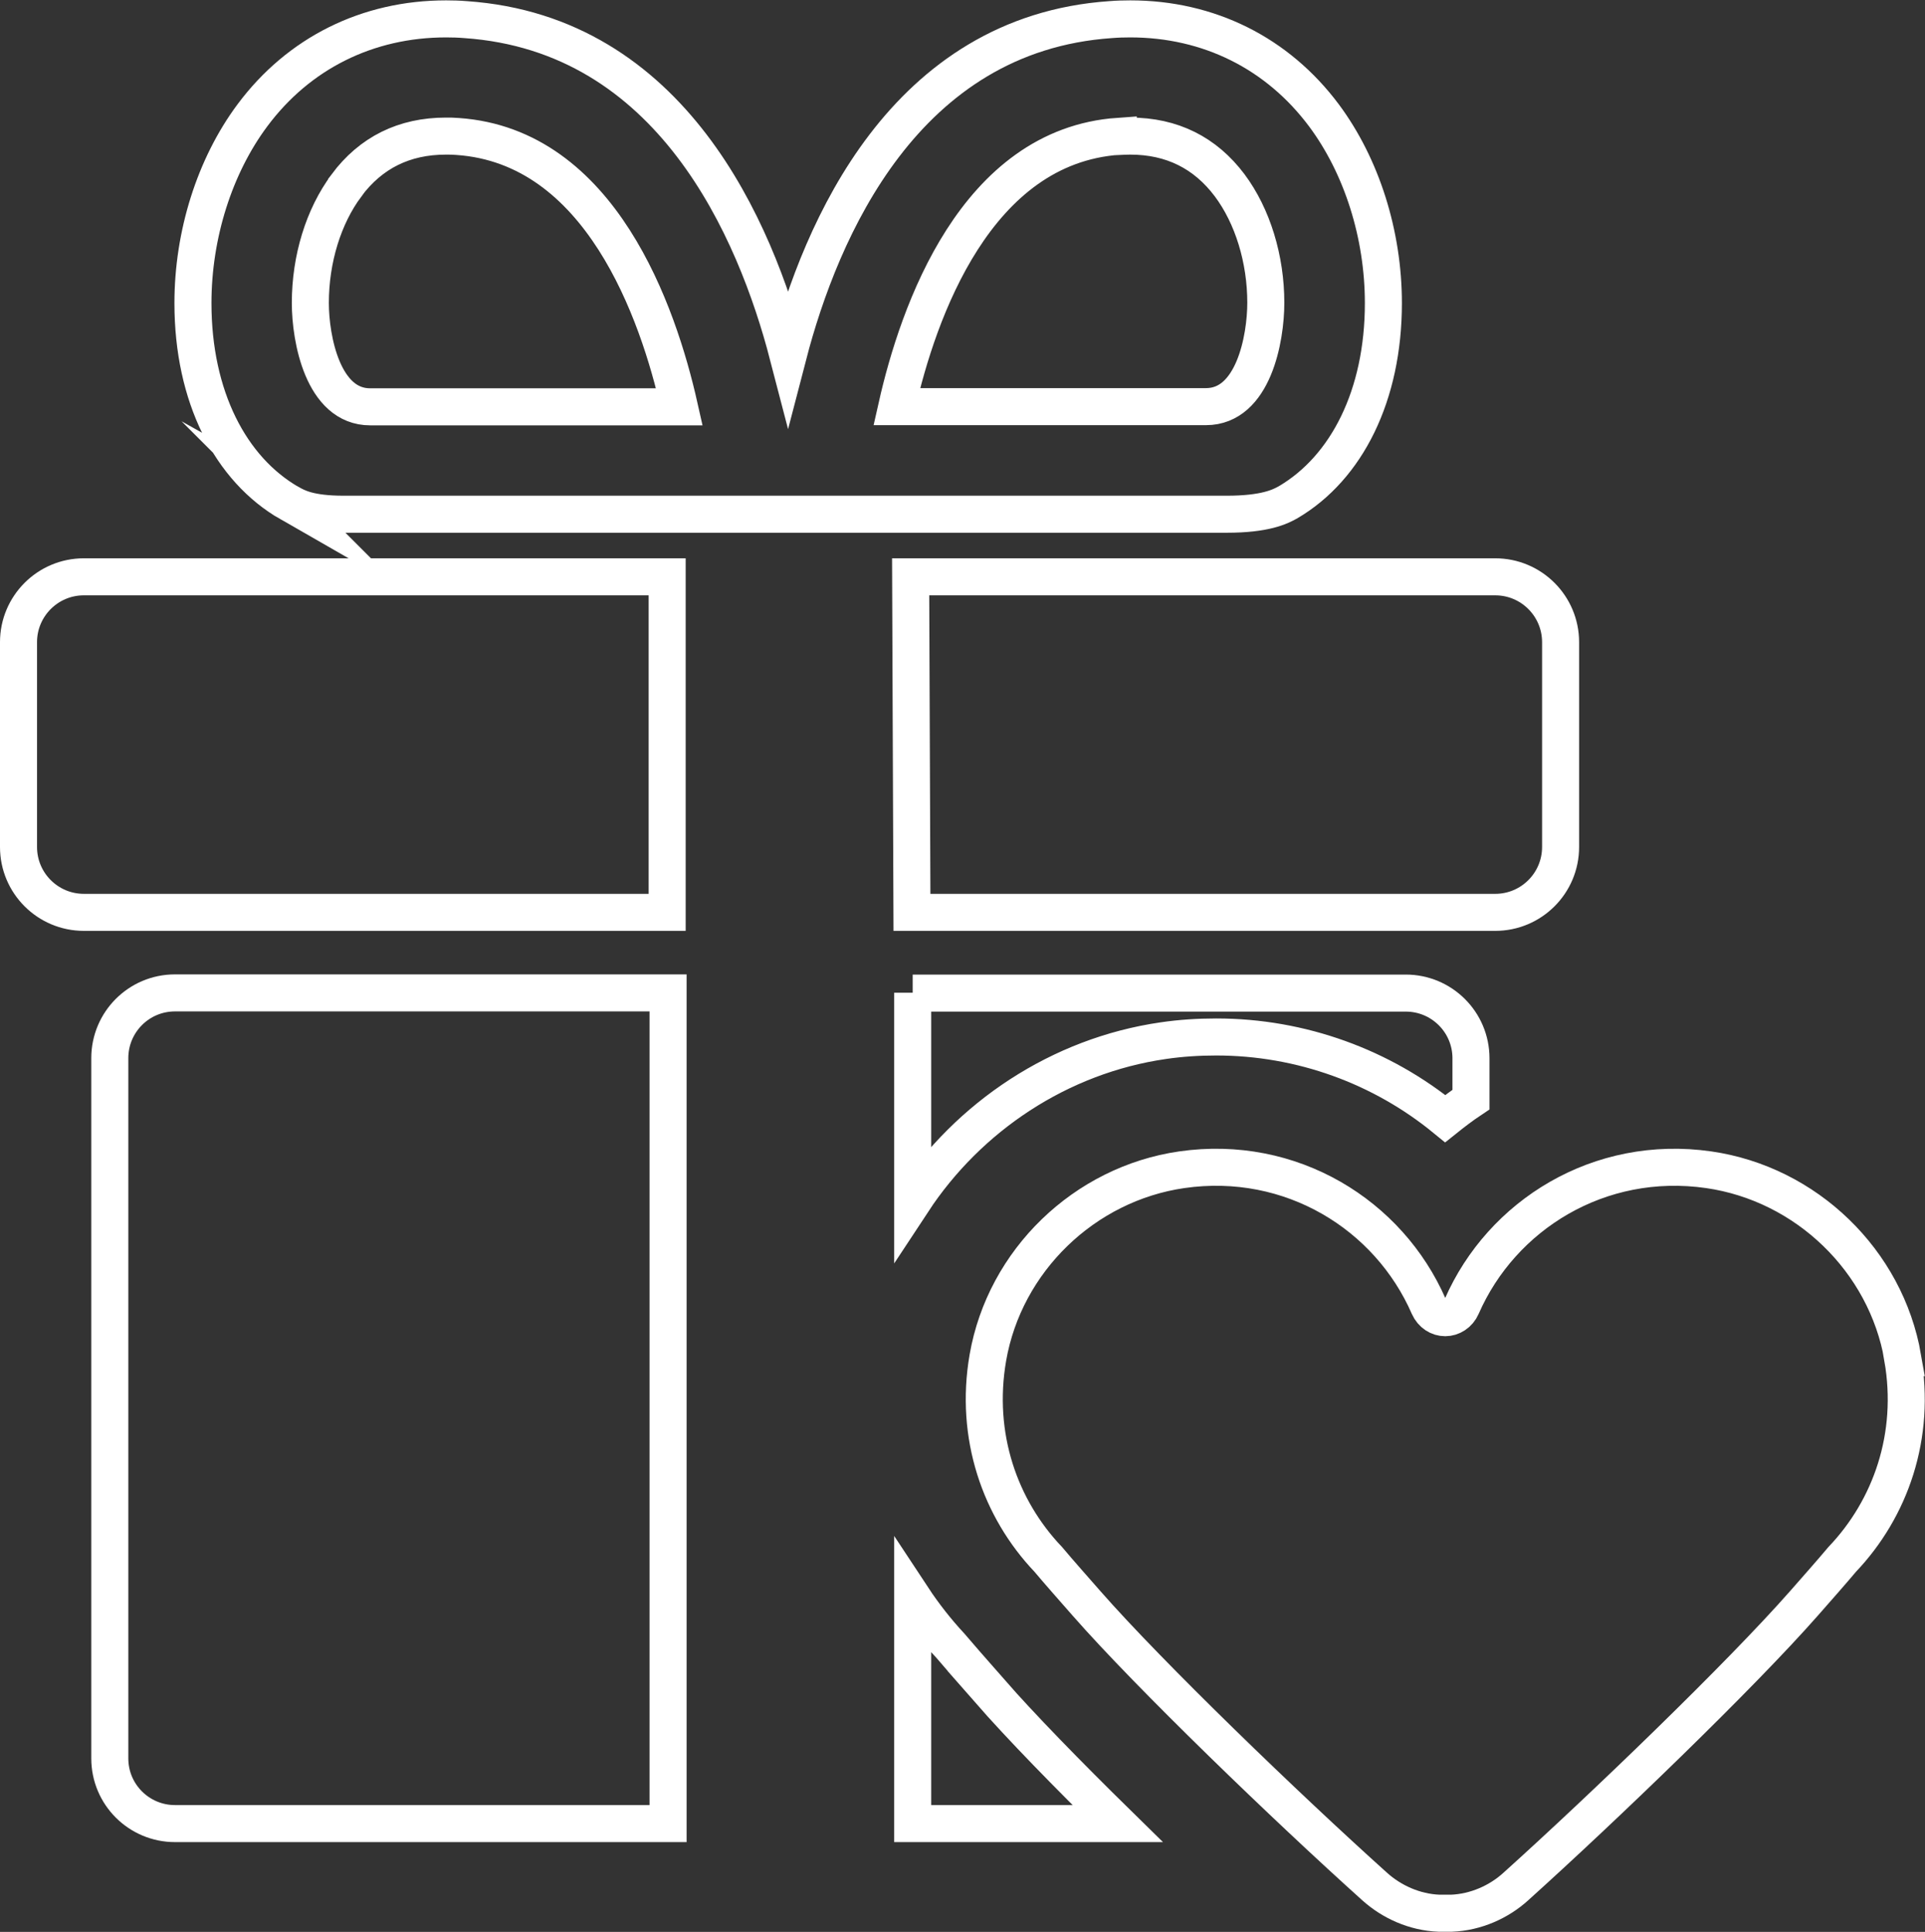 <svg viewBox="0 0 103.96 104.33" xmlns="http://www.w3.org/2000/svg" data-name="Layer 2" id="Layer_2">
  <rect x="0" y="0" width="103.96" height="104.33" fill="#333333" stroke="none"/>
  <defs>
    <style>
      .cls-1 {
        fill: none;
        stroke: #fff;
        stroke-miterlimit: 10;
        stroke-width: 2px;
      }
    </style>
  </defs>
  <g data-name="Layer 1" id="Layer_1-2">
    <g>
      <g>
        <path d="M5.93,57.14v37.82c0,1.95,1.58,3.52,3.52,3.52h26.63v-44.86H9.45c-1.95,0-3.52,1.58-3.52,3.52Z" class="cls-1"></path>
        <path d="M49.29,53.61v11.28c3.02-4.59,7.93-7.88,13.53-8.69.95-.14,1.91-.2,2.86-.2,4.6,0,8.95,1.61,12.37,4.41.45-.36.91-.71,1.39-1.03v-2.23c0-1.95-1.58-3.52-3.52-3.52h-26.63Z" class="cls-1"></path>
        <path d="M53.39,91.24l-.45-.51c-.54-.61-1.13-1.29-1.6-1.84-.76-.82-1.45-1.7-2.05-2.61v12.2h11.07c-2.68-2.63-5.23-5.24-6.98-7.24Z" class="cls-1"></path>
        <path d="M102.76,73.32c-.91-5.24-5.21-9.39-10.48-10.15-5.91-.85-11.18,2.44-13.34,7.38-.17.39-.53.61-.89.61s-.71-.21-.89-.61c-2.16-4.95-7.43-8.23-13.34-7.38-5.26.76-9.56,4.91-10.47,10.15-.73,4.22.65,8.15,3.26,10.89.57.68,1.43,1.65,2.07,2.38,3.42,3.9,10.82,11.03,15.56,15.29.91.82,2.15,1.39,3.48,1.44.17,0,.5,0,.66,0,1.33-.05,2.58-.62,3.48-1.44,4.74-4.27,12.13-11.39,15.56-15.29.64-.73,1.5-1.7,2.07-2.38,2.61-2.74,4-6.67,3.26-10.89Z" class="cls-1"></path>
      </g>
      <g>
        <path d="M1,34.68v11.06c0,1.95,1.58,3.53,3.53,3.53h31.5v-18.12s-31.5,0-31.5,0c-1.95,0-3.53,1.58-3.53,3.53Z" class="cls-1"></path>
        <path d="M80.76,31.15h-31.58l.07,18.12h31.5c1.95,0,3.53-1.58,3.53-3.53v-11.06c0-1.95-1.58-3.53-3.53-3.53Z" class="cls-1"></path>
        <path d="M15.64,27.17c.41.23,1.06.6,2.93.6h47.68c2.07,0,2.88-.4,3.32-.65,3.16-1.86,5.14-5.77,5.14-10.75,0-3.71-1.17-7.4-3.21-10.14-2.51-3.36-6.22-5.21-10.46-5.21-.35,0-.7.01-1.07.04-11.12.77-15.64,11.33-17.41,18.14-1.77-6.81-6.29-17.37-17.41-18.14-.36-.03-.72-.04-1.06-.04-4.24,0-7.96,1.85-10.46,5.21-2.04,2.74-3.21,6.44-3.21,10.14,0,5.04,2.02,8.97,5.23,10.81ZM60.41,7.37c.21-.01.42-.02.63-.02,2.25,0,4.05.9,5.37,2.66,1.24,1.66,1.95,3.98,1.95,6.34,0,1.94-.67,5.61-3.23,5.61h-16.7c1.15-5.1,4.26-14.06,11.98-14.6ZM18.71,10.01c1.32-1.77,3.12-2.66,5.37-2.66.21,0,.41,0,.63.02,7.72.53,10.83,9.49,11.98,14.6h-16.7c-2.55,0-3.23-3.67-3.23-5.61,0-2.37.71-4.68,1.95-6.34Z" class="cls-1"></path>
      </g>
    </g>
  </g>
</svg>
